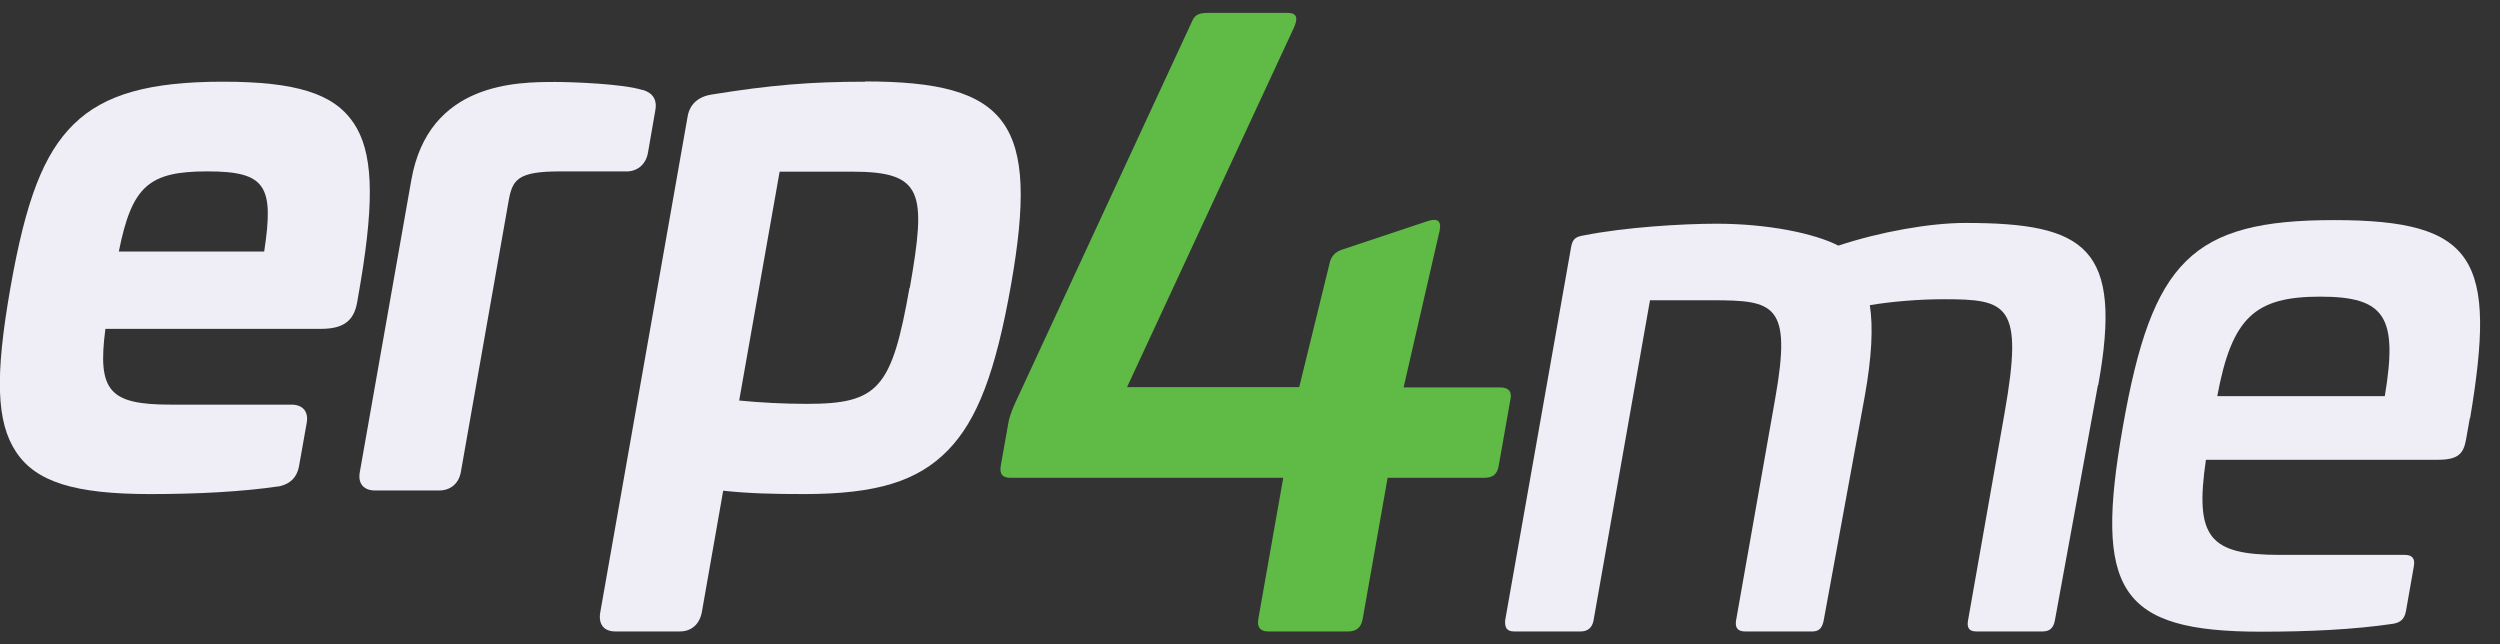 <?xml version="1.0" encoding="UTF-8"?>
<svg id="Layer_1" data-name="Layer 1" xmlns="http://www.w3.org/2000/svg" viewBox="0 0 97 25">
  <rect x="0" y="0" width="97" height="25" fill="#333333" stroke="none"/>
  <defs>
    <style>
      .cls-1 {
        fill: #5fba46;
      }

      .cls-1, .cls-2 {
        stroke-width: 0px;
      }

      .cls-2 {
        fill: #efedf5;
      }
    </style>
  </defs>
  <path class="cls-2" d="M13.71,4.76c-.76-1.13-2.23-1.59-5.06-1.59s-4.6.48-5.79,1.65c-1.17,1.15-1.86,2.94-2.46,6.37-.6,3.42-.54,5.19.22,6.34.77,1.17,2.28,1.64,5.21,1.64,1.94,0,3.62-.1,4.99-.3h.02c.43-.1.68-.35.76-.77l.3-1.69c.08-.44-.15-.71-.59-.71h-4.67c-2.39,0-2.87-.51-2.55-2.94h8.35c.88,0,1.29-.3,1.42-1.04l.14-.82h0c.54-3.25.46-5.03-.28-6.13ZM10.25,9.76h-5.64c.51-2.55,1.17-3.11,3.44-3.11s2.59.56,2.2,3.11Z"/>
  <path class="cls-2" d="M24.92,3.49h0c-.76-.24-2.73-.31-3.37-.31-1.47,0-4.92,0-5.59,3.8l-2,11.34c-.08.44.15.71.59.71h2.49c.44,0,.76-.27.84-.71l1.85-10.5c.15-.87.36-1.17,2.03-1.17h2.47c.29.02.48-.08.6-.17.11-.09.26-.26.31-.55l.29-1.67c.1-.59-.35-.73-.52-.78Z"/>
  <path class="cls-2" d="M33.56,3.17c-2.11,0-3.67.13-5.96.5-.69.11-.88.58-.92.85l-3.39,19.24c-.08.46.14.74.58.74h2.51c.45,0,.76-.28.85-.74l.83-4.72c1.03.11,1.98.13,3.14.13,2.79,0,4.4-.49,5.58-1.7,1.14-1.17,1.85-3.03,2.45-6.43,1.1-6.26-.06-7.88-5.67-7.88ZM35.29,11.16c-.69,3.92-1.21,4.51-3.99,4.51-.85,0-1.83-.05-2.62-.13l1.57-8.88h2.81c2.77,0,2.89.8,2.24,4.51Z"/>
  <path class="cls-1" d="M49.96.5c.38,0,.4.22.25.56l-6.48,13.96h6.68l1.17-4.77c.05-.28.21-.47.48-.56l3.3-1.1c.37-.13.58-.06.5.35l-1.4,6.09h3.73c.35,0,.47.16.42.44l-.46,2.6c-.06.35-.24.47-.58.47h-3.73l-.97,5.49c-.06.31-.24.47-.55.47h-3.11c-.31,0-.44-.16-.39-.47l.97-5.49h-10.57c-.31,0-.45-.13-.39-.47l.3-1.69c.06-.31.2-.63.41-1.07L46.26.81c.11-.25.28-.31.62-.31h3.08Z"/>
  <path class="cls-2" d="M81.4,14.94l-1.67,9.13c-.05.28-.19.43-.47.43h-2.58c-.28,0-.37-.14-.32-.43l1.42-8.06c.74-4.2.12-4.4-2.35-4.4-.99,0-2.03.09-2.88.23.13.85.08,1.99-.2,3.55l-1.59,8.68c-.06.31-.19.43-.44.43h-2.61c-.28,0-.4-.14-.35-.43l1.52-8.62c.65-3.66-.04-3.8-2.45-3.8h-2.41l-2.19,12.42c-.05.28-.22.43-.5.43h-2.58c-.28,0-.37-.14-.35-.43l2.56-14.49c.06-.34.21-.4.51-.45,1.56-.31,3.77-.45,5.13-.45,1.99,0,3.79.37,4.73.85,1.63-.54,3.56-.88,4.92-.88,4.68,0,6.13.94,5.16,6.3Z"/>
  <path class="cls-2" d="M95.83,16.22l-.15.85c-.1.54-.31.77-1.1.77h-8.99c-.44,3.01.12,3.69,2.87,3.69h4.85c.28,0,.4.14.35.43l-.31,1.76c-.06.31-.22.43-.48.48-1.54.23-3.32.31-5.13.31-5.53,0-6.5-1.59-5.37-7.97,1.13-6.41,2.66-8,8.19-8s6.31,1.53,5.28,7.69ZM86.03,15.37h6.5c.51-3.06.03-3.86-2.5-3.86s-3.43.79-4,3.86Z"/>
</svg>